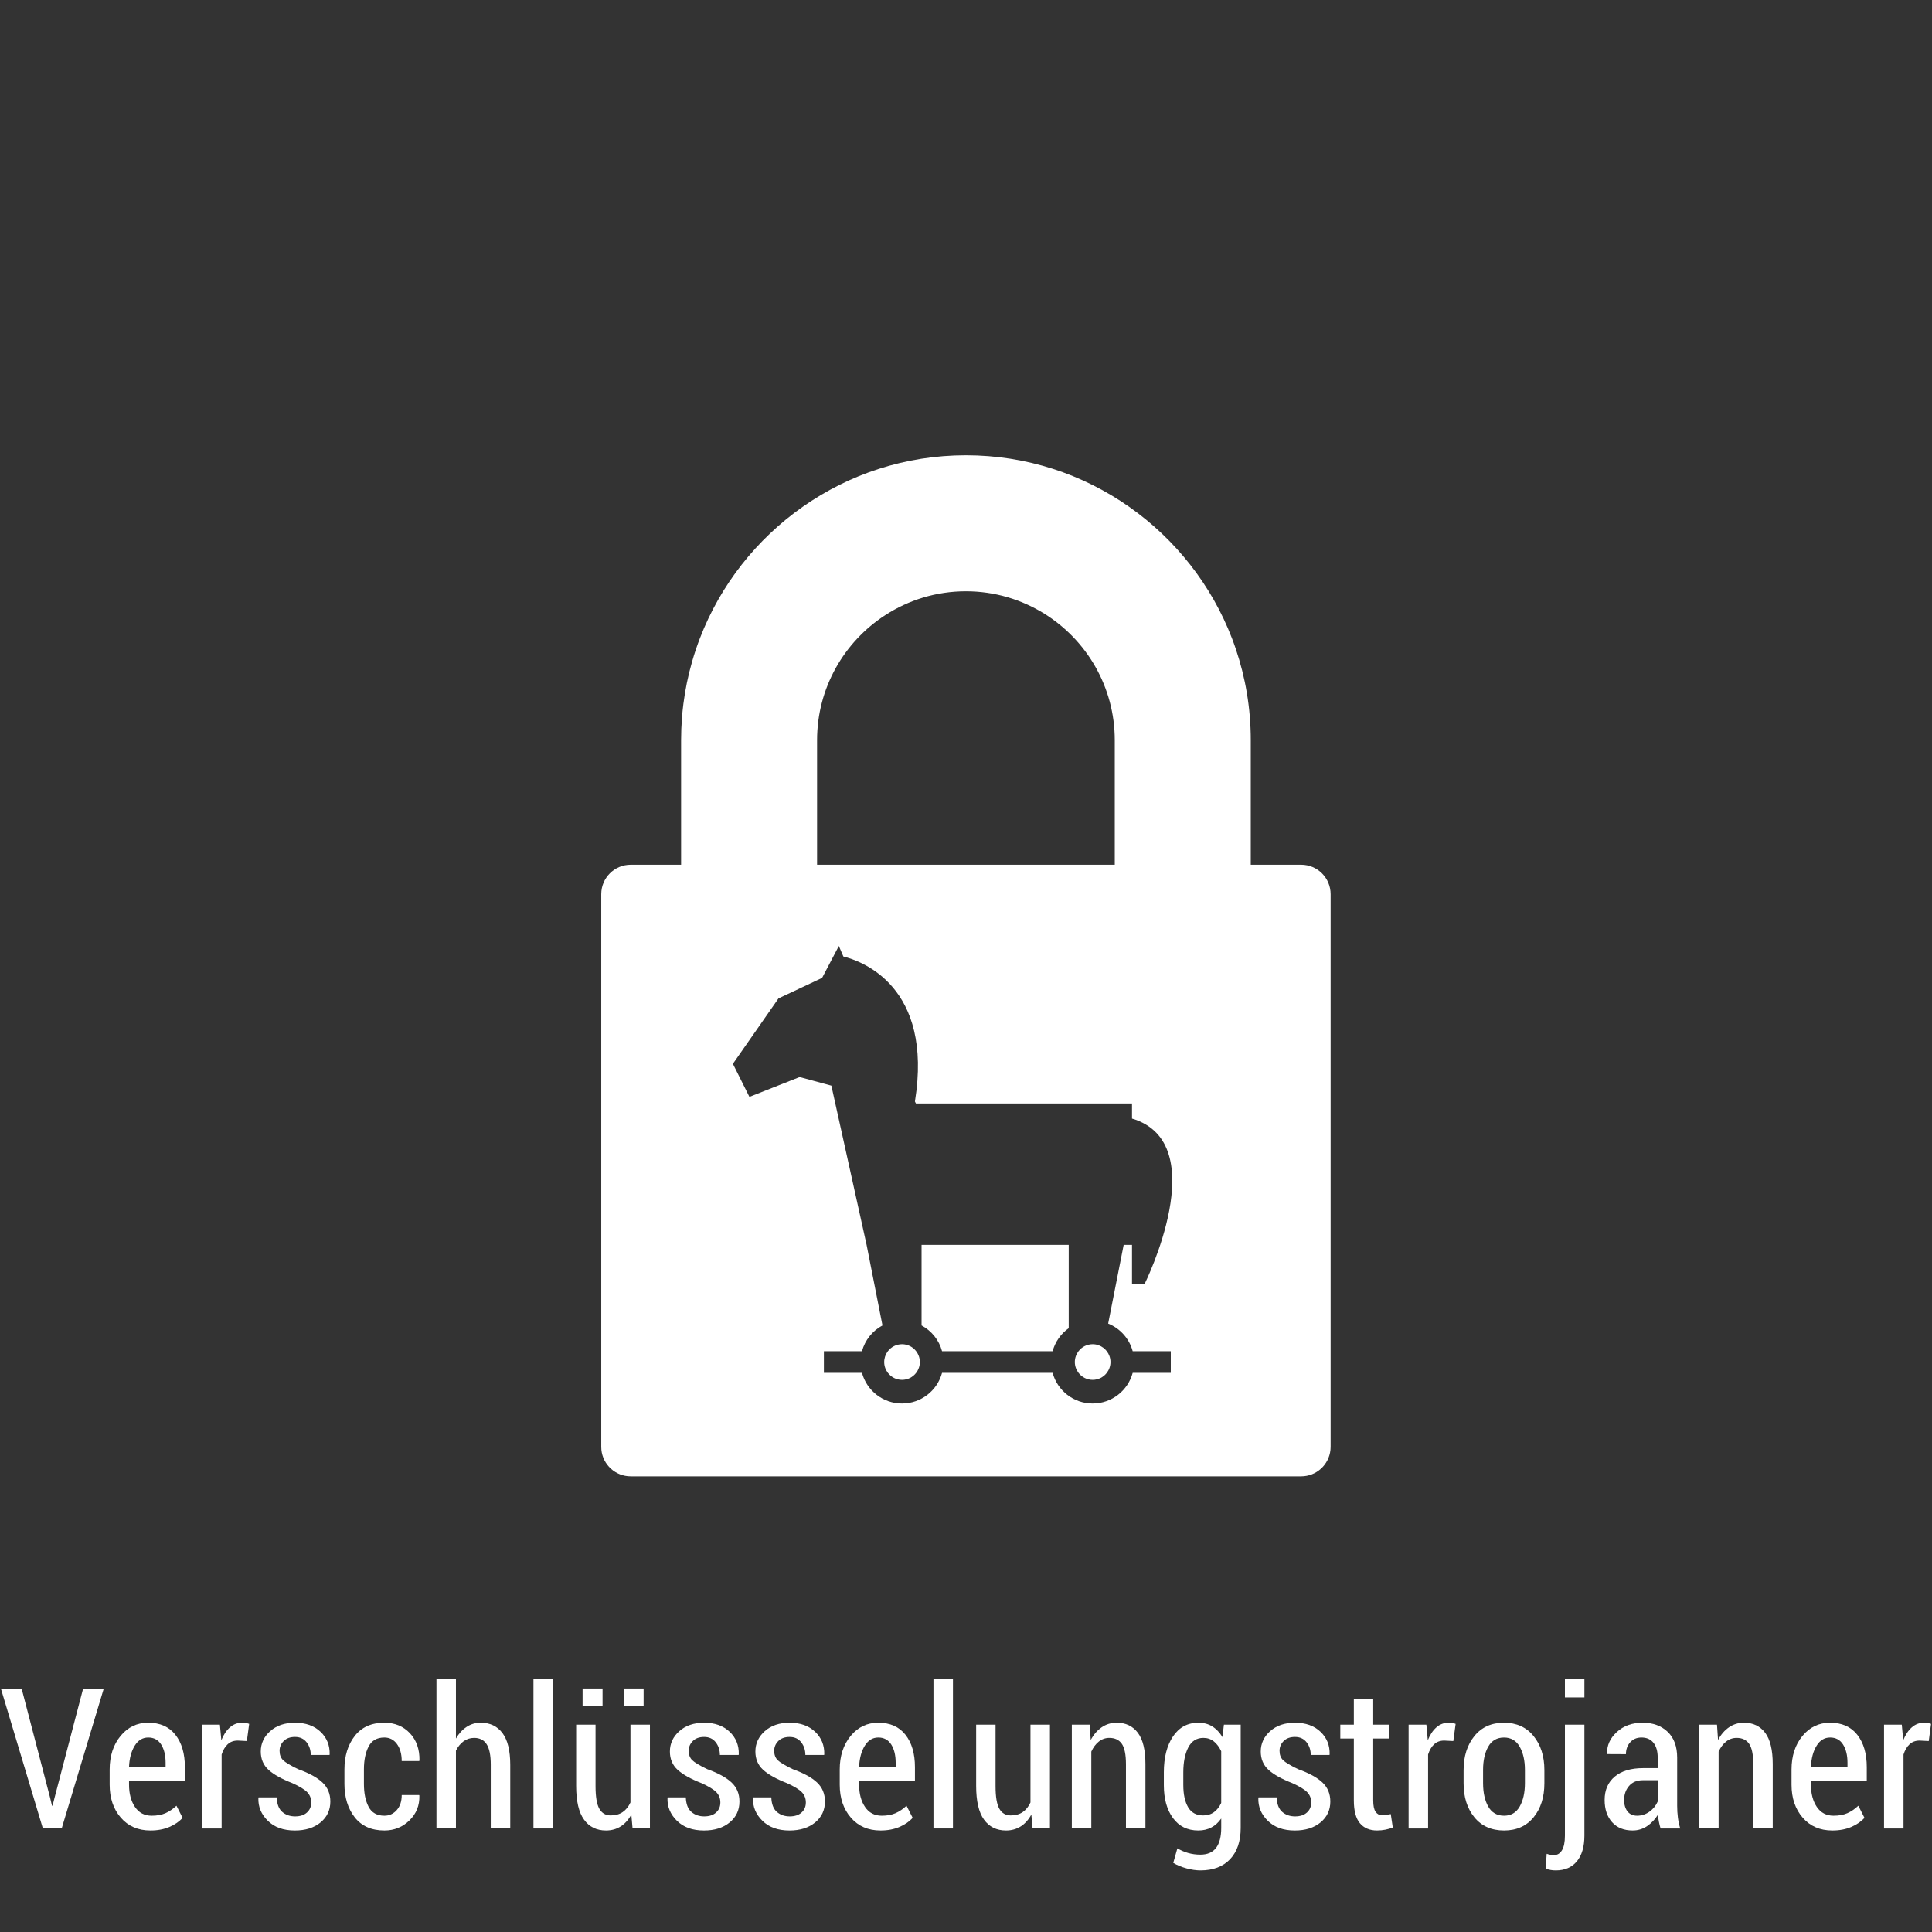 <svg enable-background="new 0 0 252.066 252.066" height="252.066" viewBox="0 0 252.066 252.066" width="252.066" xmlns="http://www.w3.org/2000/svg"><rect x="0" y="0" width="252.066" height="252.066" fill="#333333" stroke="none"/><g fill="#fff"><path d="m117.686 175.377c-.751 0-1.418.358-1.844.912-.011.016-.023.03-.034.047-.281.384-.448.854-.448 1.366 0 .532.182 1.021.482 1.414.426.554 1.093.913 1.844.913s1.418-.359 1.843-.913c.302-.394.483-.882.483-1.414 0-.531-.182-1.021-.483-1.413-.425-.554-1.092-.912-1.843-.912z"/><path d="m120.235 172.929c1.3.696 2.281 1.906 2.674 3.359h14.427c.331-1.229 1.086-2.285 2.098-3.003v-10.869h-19.198v10.513z"/><path d="m169.76 112.818h-6.574v-16.256c0-4.163-.688-8.167-1.957-11.908-.153-.458-.32-.914-.49-1.363-5.356-13.958-18.898-23.892-34.715-23.892 0 0 0 0-.003 0-15.816 0-29.358 9.935-34.711 23.892-.174.449-.338.905-.493 1.363-.194.575-.378 1.158-.542 1.744-.503 1.763-.878 3.578-1.114 5.437-.078.618-.144 1.241-.191 1.872-.071.941-.107 1.894-.107 2.855v16.256h-6.576c-2.122 0-3.842 1.72-3.842 3.845v72.106c0 .133.007.264.019.394.197 1.938 1.833 3.453 3.823 3.453h87.475c1.99 0 3.626-1.516 3.822-3.453.015-.13.021-.261.021-.394v-72.106c-.002-2.125-1.721-3.845-3.845-3.845zm-63.157-16.256c0-6.827 3.544-12.838 8.884-16.301 3.037-1.97 6.655-3.118 10.536-3.118 3.748 0 7.247 1.069 10.22 2.915 5.518 3.429 9.199 9.545 9.199 16.505v16.256h-.003-38.836zm40.001 65.855-2.023 10.268c1.559.629 2.756 1.961 3.199 3.604h4.971v2.827h-4.971c-.622 2.303-2.724 3.996-5.222 3.996-2.5 0-4.602-1.693-5.223-3.996h-14.427c-.622 2.303-2.724 3.996-5.223 3.996-2.498 0-4.601-1.693-5.223-3.996h-4.97v-2.827h4.97c.393-1.453 1.374-2.664 2.674-3.359l-2.072-10.513-4.597-20.778-4.139-1.12-6.552 2.587-2.155-4.312 5.948-8.535 5.689-2.673 2.185-4.167.592 1.377c2.376.586 11.754 3.878 9.336 18.915l.13.256h28.191v1.97c10.775 3.206 1.637 21.595 1.637 21.595h-1.637v-5.114h-1.088z"/><path d="m143.957 175.848c-.39-.296-.874-.472-1.398-.472-.751 0-1.419.358-1.845.912-.301.393-.482.882-.482 1.413 0 .532.182 1.021.482 1.414.426.554 1.094.913 1.845.913.749 0 1.416-.359 1.842-.913.303-.394.483-.882.483-1.414 0-.531-.181-1.021-.483-1.413-.128-.165-.278-.314-.444-.44z"/><path d="m6.533 234.529.25 1.063h.075l.263-1.052 3.718-14.208h2.692l-5.483 18.226h-2.454l-5.471-18.226h2.704z"/><path d="m19.627 238.823c-1.61 0-2.9-.559-3.868-1.678-.968-1.118-1.452-2.55-1.452-4.295v-1.978c0-1.769.474-3.229 1.421-4.38.947-1.153 2.151-1.729 3.612-1.729 1.535 0 2.716.523 3.542 1.571s1.24 2.456 1.24 4.226v1.753h-7.286v.537c0 1.17.257 2.136.77 2.899.514.763 1.242 1.145 2.185 1.145.701 0 1.302-.11 1.803-.331.501-.222.976-.545 1.427-.971l.801 1.577c-.425.484-.997.88-1.714 1.189-.72.31-1.547.465-2.481.465zm-.287-12.13c-.734 0-1.323.357-1.766 1.075-.443.72-.688 1.63-.738 2.729h4.77v-.517c0-.967-.192-1.755-.576-2.369-.385-.612-.948-.918-1.69-.918z"/><path d="m32.208 227.155-1.189-.062c-.525 0-.962.157-1.308.476-.347.316-.611.764-.795 1.339v9.65h-2.541v-13.543h2.315l.188 2.039c.284-.718.655-1.278 1.114-1.683s.989-.608 1.59-.608c.167 0 .338.015.514.044.175.029.312.065.413.107z"/><path d="m40.608 235.167c0-.524-.173-.97-.52-1.334-.347-.362-1-.761-1.959-1.194-1.394-.542-2.427-1.121-3.099-1.733-.672-.614-1.008-1.409-1.008-2.386 0-1.042.411-1.93 1.233-2.661.822-.728 1.9-1.095 3.236-1.095 1.393 0 2.503.396 3.329 1.184.826.789 1.223 1.772 1.189 2.949l-.025.073h-2.44c0-.642-.182-1.195-.544-1.657-.364-.464-.867-.694-1.509-.694-.636 0-1.129.179-1.483.537-.355.359-.532.781-.532 1.265 0 .517.152.927.457 1.227.304.301.962.693 1.972 1.178 1.418.509 2.472 1.086 3.16 1.733.688.646 1.033 1.475 1.033 2.485 0 1.117-.427 2.026-1.277 2.729-.851.7-1.97 1.052-3.354 1.052-1.494 0-2.671-.424-3.53-1.271-.86-.847-1.269-1.838-1.227-2.974l.024-.075h2.366c.033.877.275 1.509.726 1.896.451.389 1.01.582 1.678.582.659 0 1.175-.168 1.546-.507.372-.338.558-.775.558-1.309z"/><path d="m50.159 236.894c.635 0 1.169-.243 1.603-.732.434-.487.65-1.142.65-1.959h2.279l.024.076c.034 1.276-.397 2.354-1.295 3.229-.897.876-1.984 1.315-3.262 1.315-1.686 0-2.977-.571-3.874-1.715s-1.346-2.601-1.346-4.369v-1.866c0-1.769.448-3.229 1.346-4.38.897-1.153 2.185-1.729 3.862-1.729 1.368 0 2.48.459 3.336 1.372s1.271 2.097 1.245 3.55l-.037.074h-2.279c0-.909-.206-1.647-.618-2.216-.414-.567-.962-.851-1.646-.851-.969 0-1.654.393-2.059 1.179-.406.788-.608 1.782-.608 2.986v1.87c0 1.222.202 2.222.608 3 .405.777 1.095 1.166 2.071 1.166z"/><path d="m59.485 226.83c.376-.65.839-1.157 1.391-1.521.551-.364 1.163-.546 1.839-.546 1.219 0 2.166.452 2.843 1.354.675.9 1.014 2.285 1.014 4.154v8.287h-2.542v-8.311c0-1.243-.181-2.139-.544-2.686-.362-.547-.903-.819-1.621-.819-.518 0-.979.148-1.384.444-.404.296-.736.702-.995 1.22v10.151h-2.541v-19.526h2.541v7.799z"/><path d="m72.141 238.558h-2.541v-19.526h2.541z"/><path d="m82.369 236.745c-.358.667-.817 1.181-1.377 1.54-.56.358-1.201.538-1.928.538-1.228 0-2.183-.472-2.866-1.416-.685-.942-1.027-2.406-1.027-4.394v-7.998h2.529v8.023c0 1.386.164 2.368.494 2.947.329.581.824.871 1.483.871.626 0 1.149-.146 1.571-.438.421-.292.758-.709 1.008-1.252v-10.151h2.541v13.543h-2.266zm-3.755-14.134h-2.604v-2.315h2.604zm5.357 0h-2.591v-2.315h2.592v2.315z"/><path d="m93.985 235.167c0-.524-.173-.97-.519-1.334-.347-.362-1-.761-1.959-1.194-1.394-.542-2.427-1.121-3.099-1.733-.672-.614-1.008-1.409-1.008-2.386 0-1.042.411-1.93 1.234-2.661.82-.728 1.899-1.095 3.235-1.095 1.393 0 2.503.396 3.329 1.184.826.789 1.224 1.772 1.189 2.949l-.024.073h-2.441c0-.642-.182-1.195-.544-1.657-.364-.464-.866-.694-1.509-.694-.635 0-1.129.179-1.483.537-.355.359-.532.781-.532 1.265 0 .517.152.927.457 1.227.305.301.961.693 1.972 1.178 1.418.509 2.472 1.086 3.16 1.733.689.646 1.033 1.475 1.033 2.485 0 1.117-.426 2.026-1.277 2.729-.851.7-1.97 1.052-3.354 1.052-1.494 0-2.671-.424-3.53-1.271s-1.269-1.838-1.227-2.974l.025-.075h2.365c.033.877.275 1.509.727 1.896.45.389 1.009.582 1.678.582.659 0 1.174-.168 1.546-.507.372-.338.556-.775.556-1.309z"/><path d="m105.139 235.167c0-.524-.173-.97-.52-1.334-.346-.362-.999-.761-1.959-1.194-1.394-.542-2.426-1.121-3.098-1.733-.672-.614-1.008-1.409-1.008-2.386 0-1.042.41-1.93 1.232-2.661.822-.728 1.901-1.095 3.236-1.095 1.394 0 2.504.396 3.33 1.184.826.789 1.223 1.772 1.189 2.949l-.024.073h-2.442c0-.642-.181-1.195-.544-1.657-.363-.464-.866-.694-1.509-.694-.634 0-1.129.179-1.483.537-.354.359-.532.781-.532 1.265 0 .517.152.927.457 1.227.305.301.962.693 1.972 1.178 1.419.509 2.473 1.086 3.161 1.733.688.646 1.033 1.475 1.033 2.485 0 1.117-.426 2.026-1.277 2.729-.851.7-1.97 1.052-3.355 1.052-1.493 0-2.67-.424-3.53-1.271-.859-.847-1.269-1.838-1.227-2.974l.025-.075h2.366c.033.877.275 1.509.726 1.896.451.389 1.01.582 1.678.582.659 0 1.175-.168 1.546-.507.373-.338.557-.775.557-1.309z"/><path d="m114.879 238.823c-1.609 0-2.9-.559-3.868-1.678-.968-1.118-1.452-2.55-1.452-4.295v-1.978c0-1.769.475-3.229 1.421-4.38.948-1.153 2.151-1.729 3.611-1.729 1.536 0 2.718.523 3.544 1.571.825 1.048 1.238 2.456 1.238 4.226v1.753h-7.285v.537c0 1.17.256 2.136.77 2.899.513.763 1.241 1.145 2.185 1.145.701 0 1.302-.11 1.802-.331.502-.222.978-.545 1.428-.971l.802 1.577c-.426.484-.997.88-1.716 1.189-.72.31-1.546.465-2.48.465zm-.288-12.13c-.734 0-1.321.357-1.765 1.075-.442.72-.688 1.63-.738 2.729h4.77v-.517c0-.967-.192-1.755-.575-2.369-.386-.612-.949-.918-1.692-.918z"/><path d="m124.331 238.558h-2.542v-19.526h2.542z"/><path d="m134.558 236.745c-.358.667-.818 1.181-1.376 1.54-.56.358-1.204.538-1.928.538-1.229 0-2.184-.472-2.869-1.416-.684-.942-1.026-2.406-1.026-4.394v-7.998h2.53v8.023c0 1.386.164 2.368.493 2.947.33.581.825.871 1.482.871.627 0 1.151-.146 1.573-.438.421-.292.758-.709 1.007-1.252v-10.151h2.54v13.543h-2.264z"/><path d="m142.169 225.015.138 2.002c.377-.71.853-1.262 1.429-1.657.575-.396 1.225-.597 1.952-.597 1.186 0 2.106.439 2.767 1.315.658.876.989 2.236.989 4.081v8.398h-2.541v-8.374c0-1.26-.182-2.148-.538-2.665-.36-.519-.902-.776-1.629-.776-.517 0-.976.16-1.376.481-.401.321-.726.757-.977 1.309v10.025h-2.542v-13.543h2.328z"/><path d="m151.845 231.25c0-1.946.398-3.512 1.195-4.7.798-1.189 1.906-1.786 3.324-1.786.685 0 1.284.161 1.803.483.517.32.96.786 1.328 1.396l.187-1.627h2.19v13.481c0 1.735-.461 3.092-1.383 4.069-.923.975-2.21 1.464-3.862 1.464-.568 0-1.174-.087-1.821-.263s-1.225-.412-1.733-.714l.538-1.902c.426.258.893.461 1.401.607.51.145 1.039.218 1.591.218.926 0 1.613-.295 2.059-.887.446-.594.67-1.462.67-2.605v-1.226c-.358.518-.787.906-1.283 1.169-.498.265-1.066.396-1.709.396-1.41 0-2.512-.54-3.305-1.621s-1.189-2.511-1.189-4.288v-1.664zm2.541 1.664c0 1.201.21 2.159.626 2.873.418.713 1.072 1.07 1.966 1.07.551 0 1.021-.142 1.409-.426.388-.283.701-.684.944-1.201v-6.748c-.252-.534-.567-.957-.951-1.271-.384-.312-.843-.469-1.377-.469-.886 0-1.542.416-1.973 1.252-.429.833-.645 1.92-.645 3.255v1.665z"/><path d="m171.074 235.167c0-.524-.173-.97-.519-1.334-.347-.362-1-.761-1.96-1.194-1.394-.542-2.426-1.121-3.098-1.733-.672-.614-1.008-1.409-1.008-2.386 0-1.042.411-1.93 1.232-2.661.822-.728 1.899-1.095 3.236-1.095 1.394 0 2.504.396 3.329 1.184.828.789 1.224 1.772 1.189 2.949l-.023.073h-2.441c0-.642-.182-1.195-.545-1.657-.364-.464-.867-.694-1.509-.694-.634 0-1.128.179-1.483.537-.354.359-.533.781-.533 1.265 0 .517.153.927.458 1.227.305.301.962.693 1.972 1.178 1.418.509 2.472 1.086 3.162 1.733.687.646 1.032 1.475 1.032 2.485 0 1.117-.428 2.026-1.278 2.729-.851.7-1.969 1.052-3.354 1.052-1.494 0-2.672-.424-3.53-1.271-.859-.847-1.27-1.838-1.228-2.974l.025-.075h2.366c.032.877.276 1.509.727 1.896.45.389 1.008.582 1.677.582.658 0 1.175-.168 1.547-.507.372-.338.557-.775.557-1.309z"/><path d="m179.162 221.647v3.368h2.114v1.814h-2.114v8.062c0 .701.104 1.2.312 1.496.209.296.48.443.814.443.2 0 .386-.011.557-.036.173-.024.374-.062.607-.112l.263 1.752c-.283.117-.603.211-.958.282-.354.07-.72.106-1.094.106-.961 0-1.705-.315-2.235-.946-.53-.629-.794-1.624-.794-2.985v-8.062h-1.766v-1.814h1.766v-3.368z"/><path d="m189.613 227.155-1.188-.062c-.526 0-.962.157-1.308.476-.347.316-.612.764-.796 1.339v9.65h-2.542v-13.543h2.317l.188 2.039c.284-.718.655-1.278 1.114-1.683.458-.404.988-.608 1.591-.608.165 0 .335.015.513.044.176.029.312.065.412.107z"/><path d="m190.954 230.936c0-1.794.469-3.271 1.408-4.432.938-1.161 2.226-1.741 3.862-1.741 1.627 0 2.912.578 3.854 1.735.943 1.156 1.415 2.635 1.415 4.438v1.728c0 1.812-.47 3.29-1.408 4.438-.938 1.146-2.224 1.721-3.85 1.721-1.644 0-2.936-.574-3.874-1.721-.939-1.148-1.408-2.627-1.408-4.438v-1.728zm2.541 1.718c0 1.237.227 2.254.675 3.049.451.794 1.141 1.191 2.066 1.191.901 0 1.579-.397 2.034-1.191.454-.795.684-1.812.684-3.049v-1.733c0-1.22-.229-2.23-.684-3.03-.455-.798-1.137-1.197-2.046-1.197-.919 0-1.604.396-2.055 1.19-.448.796-.675 1.808-.675 3.037v1.733z"/><path d="m206.715 225.015v14.471c0 1.451-.329 2.572-.984 3.362-.654.788-1.569 1.182-2.748 1.182-.249 0-.476-.019-.675-.056-.2-.039-.418-.096-.651-.168l.138-1.943c.135.051.285.092.457.126.17.034.332.051.482.051.442 0 .792-.21 1.052-.633.258-.421.388-1.062.388-1.921v-14.471zm0-3.555h-2.542v-2.428h2.542z"/><path d="m216.653 238.558c-.092-.307-.167-.609-.225-.907-.06-.296-.096-.594-.113-.894-.376.607-.847 1.105-1.413 1.489-.568.385-1.199.576-1.892.576-1.144 0-2.038-.361-2.685-1.084-.646-.721-.97-1.687-.97-2.897 0-1.294.439-2.31 1.319-3.048.881-.738 2.119-1.107 3.713-1.107h1.89v-1.383c0-.818-.185-1.461-.55-1.921-.368-.461-.891-.689-1.566-.689-.608 0-1.1.207-1.471.621s-.556.934-.556 1.555l-2.417-.012-.037-.076c-.042-1.046.374-1.977 1.251-2.792.876-.816 2.007-1.226 3.393-1.226 1.335 0 2.418.396 3.248 1.184.831.789 1.246 1.914 1.246 3.374v6.285c0 .525.031 1.031.094 1.52.062.489.165.967.307 1.433h-2.566zm-3.067-1.664c.594 0 1.134-.175 1.621-.528.488-.353.846-.793 1.071-1.321v-2.78h-1.928c-.776 0-1.38.248-1.81.747-.429.5-.644 1.109-.644 1.831 0 .613.145 1.109.438 1.485.293.378.711.566 1.252.566z"/><path d="m224.014 225.015.137 2.002c.377-.71.852-1.262 1.428-1.657.575-.396 1.227-.597 1.952-.597 1.187 0 2.106.439 2.769 1.315.659.876.987 2.236.987 4.081v8.398h-2.54v-8.374c0-1.26-.181-2.148-.539-2.665-.358-.519-.901-.776-1.628-.776-.517 0-.975.16-1.377.481-.4.321-.725.757-.977 1.309v10.025h-2.541v-13.543h2.329z"/><path d="m239.061 238.823c-1.611 0-2.9-.559-3.869-1.678-.968-1.118-1.452-2.55-1.452-4.295v-1.978c0-1.769.475-3.229 1.421-4.38.947-1.153 2.151-1.729 3.612-1.729 1.536 0 2.716.523 3.543 1.571.825 1.048 1.239 2.456 1.239 4.226v1.753h-7.285v.537c0 1.17.257 2.136.77 2.899s1.241 1.145 2.184 1.145c.702 0 1.303-.11 1.804-.331.5-.222.975-.545 1.426-.971l.801 1.577c-.425.484-.997.88-1.714 1.189-.719.31-1.546.465-2.48.465zm-.288-12.13c-.734 0-1.323.357-1.764 1.075-.443.72-.689 1.63-.739 2.729h4.77v-.517c0-.967-.192-1.755-.576-2.369-.384-.612-.948-.918-1.691-.918z"/><path d="m251.642 227.155-1.189-.062c-.524 0-.962.157-1.308.476-.346.316-.612.764-.795 1.339v9.65h-2.542v-13.543h2.317l.187 2.039c.284-.718.656-1.278 1.115-1.683.458-.404.988-.608 1.589-.608.167 0 .338.015.514.044.175.029.312.065.413.107z"/></g></svg>